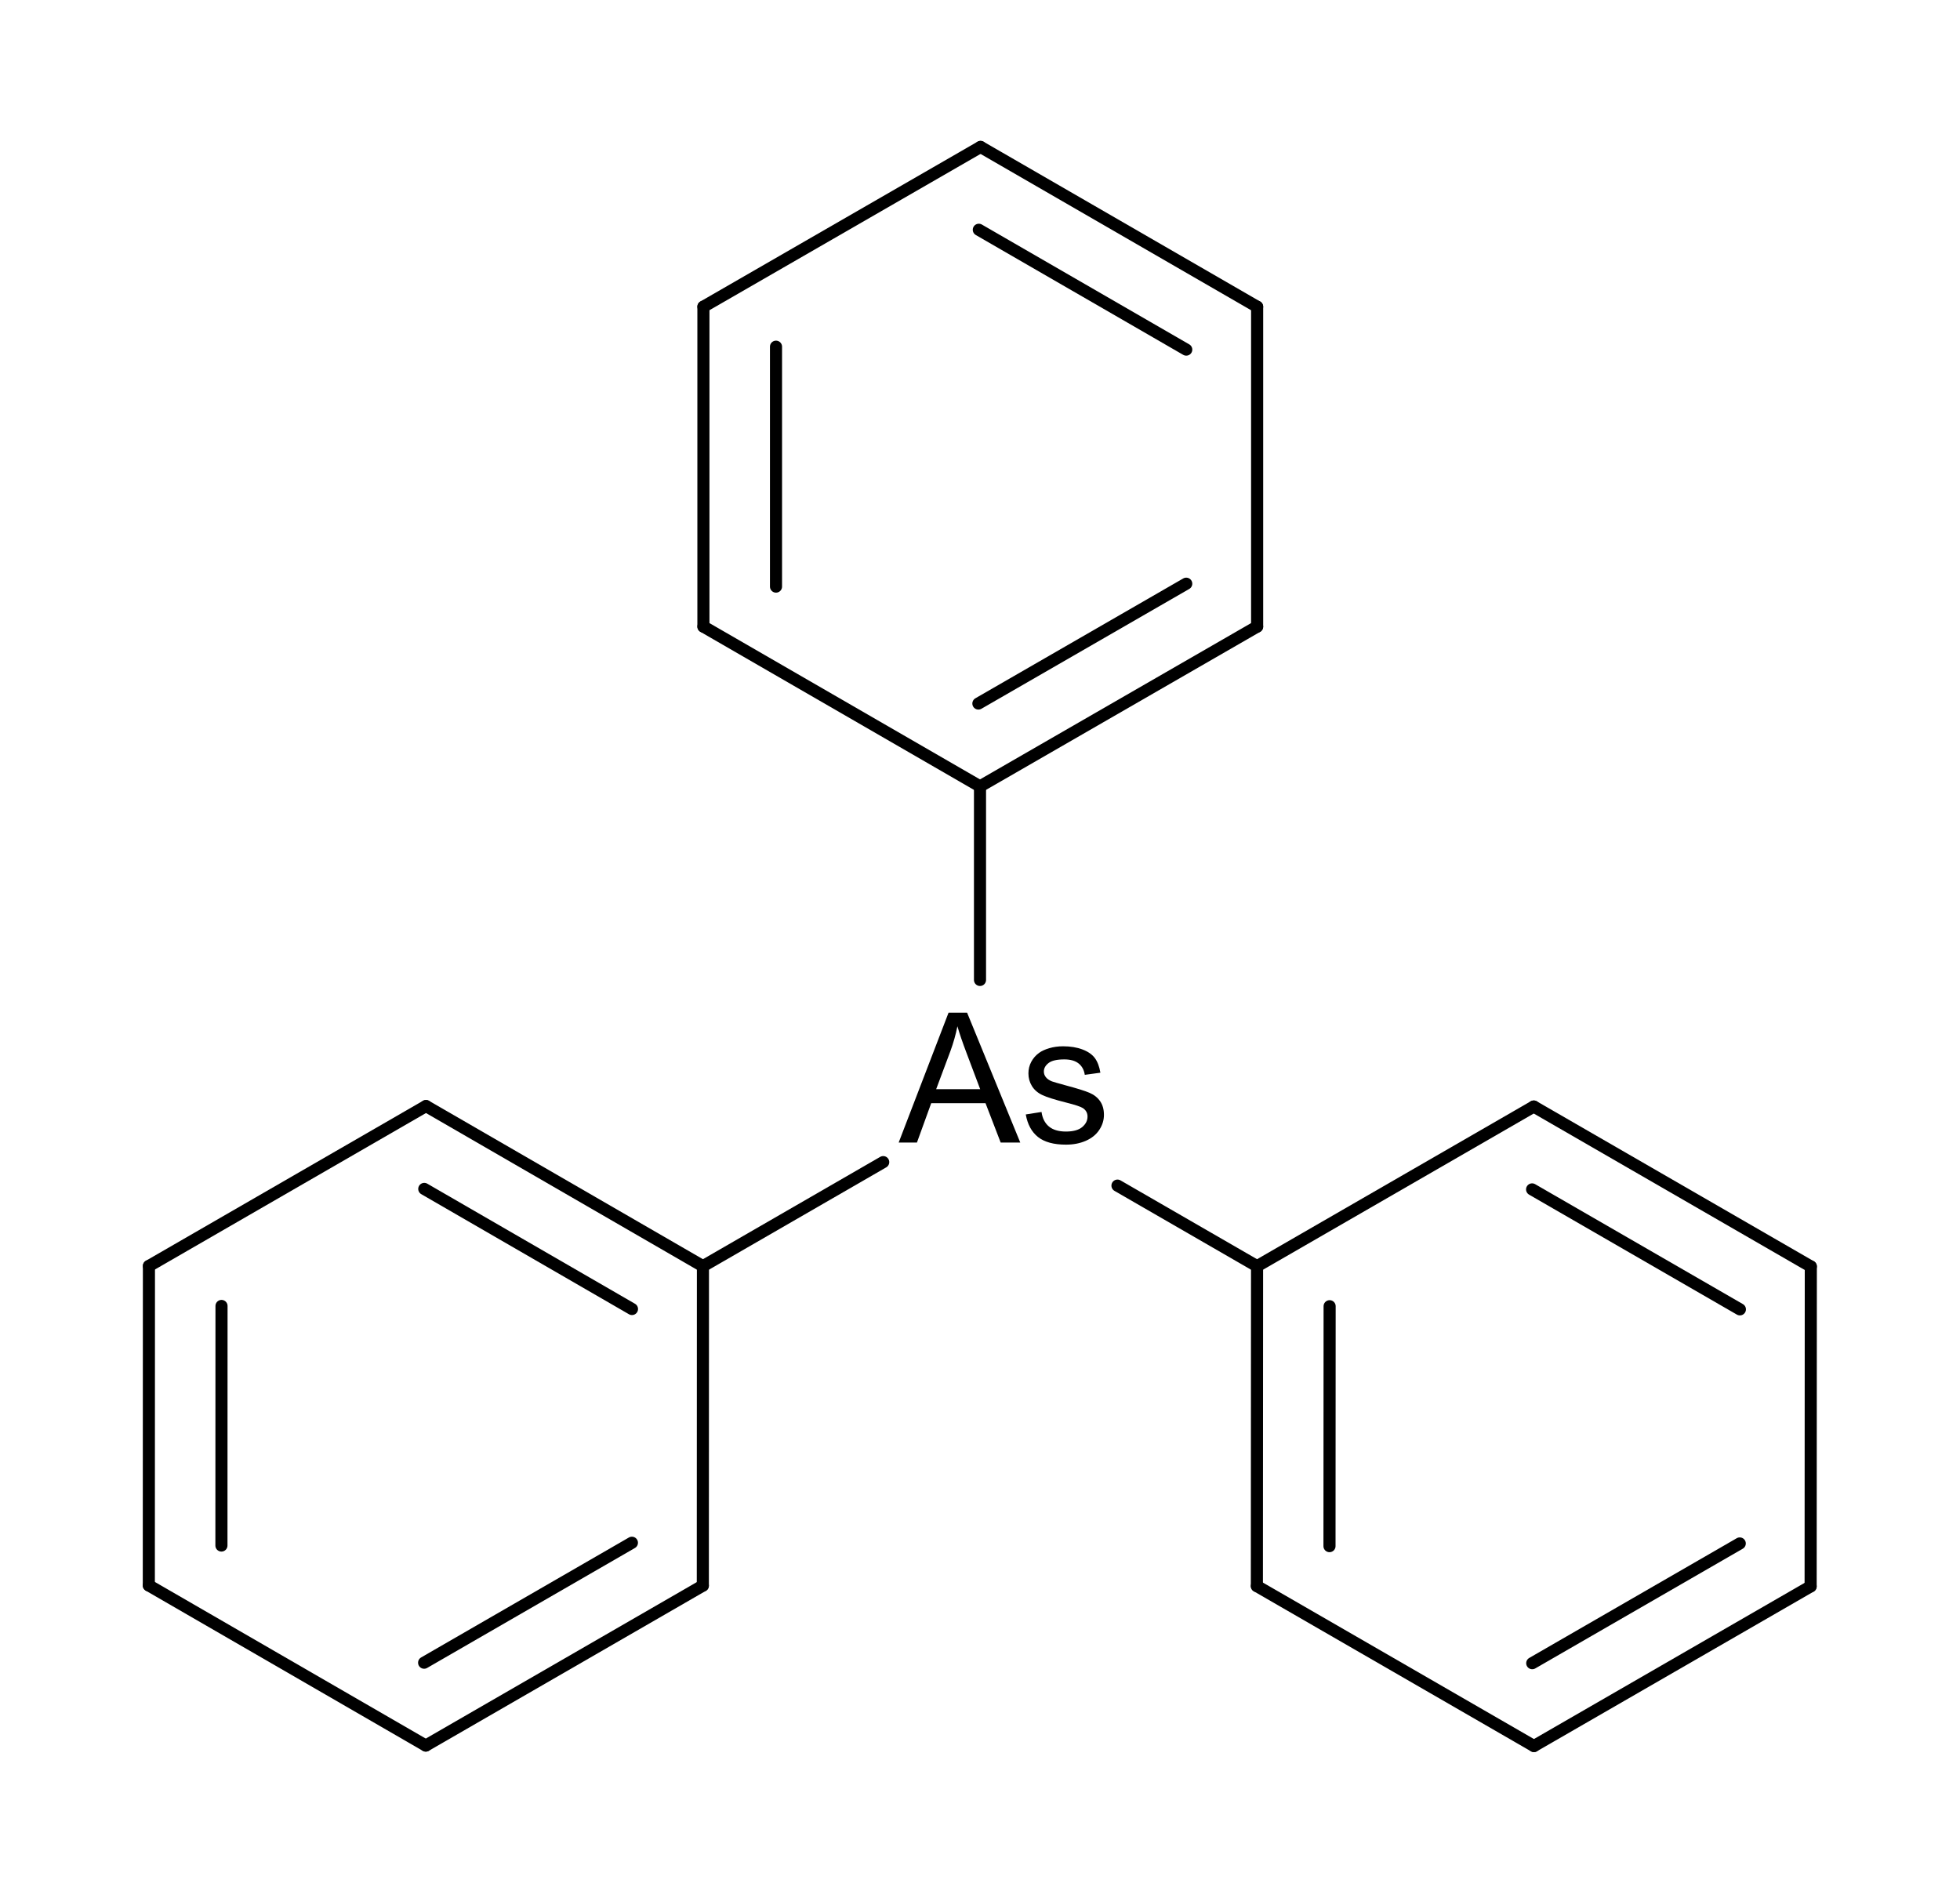<?xml version="1.0" encoding="UTF-8" standalone="no"?>
<svg
   xmlns:dc="http://purl.org/dc/elements/1.1/"
   xmlns:cc="http://creativecommons.org/ns#"
   xmlns:rdf="http://www.w3.org/1999/02/22-rdf-syntax-ns#"
   xmlns:svg="http://www.w3.org/2000/svg"
   xmlns="http://www.w3.org/2000/svg"
   xmlns:sodipodi="http://sodipodi.sourceforge.net/DTD/sodipodi-0.dtd"
   xmlns:inkscape="http://www.inkscape.org/namespaces/inkscape"
   height="41.302mm"
   version="1.0"
   viewBox="0 0 162 156"
   width="42.891mm"
   id="svg3099"
   inkscape:version="0.48.0 r9654"
   sodipodi:docname="TriphenylarsinePic.svg">
  <defs
     id="defs3209" />
  <sodipodi:namedview
     pagecolor="#ffffff"
     bordercolor="#666666"
     borderopacity="1"
     objecttolerance="10"
     gridtolerance="10"
     guidetolerance="10"
     inkscape:pageopacity="0"
     inkscape:pageshadow="2"
     inkscape:window-width="640"
     inkscape:window-height="480"
     id="namedview3207"
     showgrid="false"
     inkscape:zoom="1.7492797"
     inkscape:cx="75.987335"
     inkscape:cy="73.172974"
     inkscape:window-x="0"
     inkscape:window-y="0"
     inkscape:window-maximized="0"
     inkscape:current-layer="svg3099" />
  <g
     font-family="Helvetica"
     font-size="12pt"
     stroke-linecap="round"
     transform="translate(-67,-37)"
     id="g3101">
    <g
       stroke="#000000"
       stroke-width="1.0"
       id="g3103">
      <path
         style=""
         d="M 170.885,168.102 170.9,141.66"
         id="line3105" />
      <path
         style=""
         d="m 176.887,164.8 0.011,-19.831"
         id="line3107" />
    </g>
    <g
       stroke="#000000"
       stroke-width="1.0"
       id="g3109">
      <path
         style=""
         d="m 193.785,181.322 22.87,-13.196"
         id="line3111" />
      <path
         style=""
         d="m 193.645,174.476 17.152,-9.897"
         id="line3113" />
    </g>
    <g
       stroke="#000000"
       stroke-width="1.0"
       id="g3115">
      <path
         style=""
         d="m 193.785,181.322 -22.9,-13.22"
         id="line3117" />
    </g>
    <g
       stroke="#000000"
       stroke-width="1.0"
       id="g3119">
      <path
         style=""
         d="m 170.9,141.66 22.87,-13.196"
         id="line3121" />
    </g>
    <g
       stroke="#000000"
       stroke-width="1.0"
       id="g3123">
      <path
         style=""
         d="m 216.655,168.126 0.015,-26.442"
         id="line3125" />
    </g>
    <g
       stroke="#000000"
       stroke-width="1.0"
       id="g3127">
      <path
         style=""
         d="m 193.77,128.464 22.9,13.22"
         id="line3129" />
      <path
         style=""
         d="m 193.633,135.313 17.175,9.915"
         id="line3131" />
    </g>
    <g
       stroke="#000000"
       stroke-width="1.0"
       id="g3133">
      <path
         style=""
         d="M 170.906,88.794 148,102"
         id="line3135" />
      <path
         style=""
         d="m 165.046,85.247 -17.179,9.905"
         id="line3137" />
    </g>
    <g
       stroke="#000000"
       stroke-width="1.0"
       id="g3139">
      <path
         style=""
         d="m 170.906,62.354 0,26.44"
         id="line3141" />
    </g>
    <g
       stroke="#000000"
       stroke-width="1.0"
       id="g3143">
      <path
         style=""
         d="M 148,102 125.139,88.792"
         id="line3145" />
    </g>
    <g
       stroke="#000000"
       stroke-width="1.0"
       id="g3147">
      <path
         style=""
         d="M 148.045,49.146 125.139,62.352"
         id="line3149" />
    </g>
    <g
       stroke="#000000"
       stroke-width="1.0"
       id="g3151">
      <path
         style=""
         d="M 102.209,128.424 125.1,141.66"
         id="line3153" />
      <path
         style=""
         d="m 102.067,135.273 17.168,9.927"
         id="line3155" />
    </g>
    <g
       stroke="#000000"
       stroke-width="1.0"
       id="g3157">
      <path
         style=""
         d="m 125.139,88.792 0,-26.44"
         id="line3159" />
      <path
         style=""
         d="m 131.139,85.487 0,-19.83"
         id="line3161" />
    </g>
    <g
       stroke="#000000"
       stroke-width="1.0"
       id="g3163">
      <path
         style=""
         d="m 159.363,135 11.537,6.66"
         id="line3165" />
    </g>
    <g
       stroke="#000000"
       stroke-width="1.0"
       id="g3167">
      <path
         style=""
         d="M 170.906,62.354 148.045,49.146"
         id="line3169" />
      <path
         style=""
         d="m 165.047,65.898 -17.145,-9.906"
         id="line3171" />
    </g>
    <g
       stroke="#000000"
       stroke-width="1.0"
       id="g3173">
      <path
         style=""
         d="M 140,133.058 125.1,141.66"
         id="line3175" />
    </g>
    <g
       stroke="#000000"
       stroke-width="1.0"
       id="g3177">
      <path
         style=""
         d="m 148,102 0,16"
         id="line3179" />
    </g>
    <g
       stroke="#000000"
       stroke-width="1.0"
       id="g3181">
      <path
         style=""
         d="m 79.309,141.644 -0.009,26.404"
         id="line3183" />
      <path
         style=""
         d="m 85.308,144.947 -0.007,19.803"
         id="line3185" />
    </g>
    <g
       stroke="#000000"
       stroke-width="1.0"
       id="g3187">
      <path
         style=""
         d="m 79.309,141.644 22.9,-13.22"
         id="line3189" />
    </g>
    <g
       stroke="#000000"
       stroke-width="1.0"
       id="g3191">
      <path
         style=""
         d="m 125.1,141.66 -0.009,26.404"
         id="line3193" />
    </g>
    <g
       stroke="#000000"
       stroke-width="1.0"
       id="g3195">
      <path
         style=""
         d="M 79.3,168.048 102.191,181.284"
         id="line3197" />
    </g>
    <g
       stroke="#000000"
       stroke-width="1.0"
       id="g3199">
      <path
         style=""
         d="m 125.091,168.064 -22.9,13.22"
         id="line3201" />
      <path
         style=""
         d="m 119.229,164.52 -17.175,9.915"
         id="line3203" />
    </g>
    <g
       style="fill:#000000;font-family:helvetica"
       id="text3205">
      <path
         d="m 141.278,131.44 4.124,-10.737 1.531,0 4.395,10.737 -1.619,0 -1.252,-3.252 -4.49,0 -1.179,3.252 z m 3.098,-4.409 3.64,0 -1.121,-2.974 c -0.342,-0.903 -0.596,-1.645 -0.762,-2.227 -0.137,0.688 -0.33,1.372 -0.579,2.051 z"
         style="fill:#000000;font-family:helvetica"
         id="path3244" />
      <path
         d="m 151.781,129.118 1.304,-0.205 c 0.073,0.522 0.277,0.923 0.612,1.201 0.334,0.278 0.802,0.417 1.403,0.417 0.605,0 1.055,-0.123 1.348,-0.37 0.293,-0.247 0.439,-0.536 0.439,-0.868 -1e-5,-0.298 -0.129,-0.532 -0.388,-0.703 -0.181,-0.117 -0.63,-0.266 -1.348,-0.447 -0.967,-0.244 -1.637,-0.455 -2.01,-0.634 -0.374,-0.178 -0.657,-0.425 -0.85,-0.74 -0.193,-0.315 -0.289,-0.663 -0.289,-1.044 0,-0.347 0.079,-0.668 0.238,-0.963 0.159,-0.295 0.375,-0.541 0.648,-0.736 0.205,-0.151 0.485,-0.28 0.839,-0.385 0.354,-0.105 0.734,-0.157 1.139,-0.157 0.61,1e-5 1.146,0.088 1.608,0.264 0.461,0.176 0.802,0.414 1.022,0.714 0.22,0.3 0.371,0.702 0.454,1.205 l -1.289,0.176 c -0.059,-0.4 -0.228,-0.713 -0.509,-0.938 -0.281,-0.225 -0.677,-0.337 -1.19,-0.337 -0.605,0 -1.038,0.1 -1.296,0.3 -0.259,0.2 -0.388,0.435 -0.388,0.703 0,0.171 0.054,0.325 0.161,0.461 0.107,0.142 0.276,0.259 0.505,0.352 0.132,0.049 0.52,0.161 1.165,0.337 0.933,0.249 1.583,0.453 1.952,0.612 0.369,0.159 0.658,0.389 0.868,0.692 0.21,0.303 0.315,0.679 0.315,1.128 -10e-6,0.439 -0.128,0.853 -0.385,1.241 -0.256,0.388 -0.626,0.688 -1.11,0.901 -0.483,0.212 -1.03,0.319 -1.641,0.319 -1.011,0 -1.781,-0.21 -2.311,-0.63 -0.53,-0.42 -0.868,-1.042 -1.014,-1.868 z"
         style="fill:#000000;font-family:helvetica"
         id="path3246" />
    </g>
  </g>
</svg>
